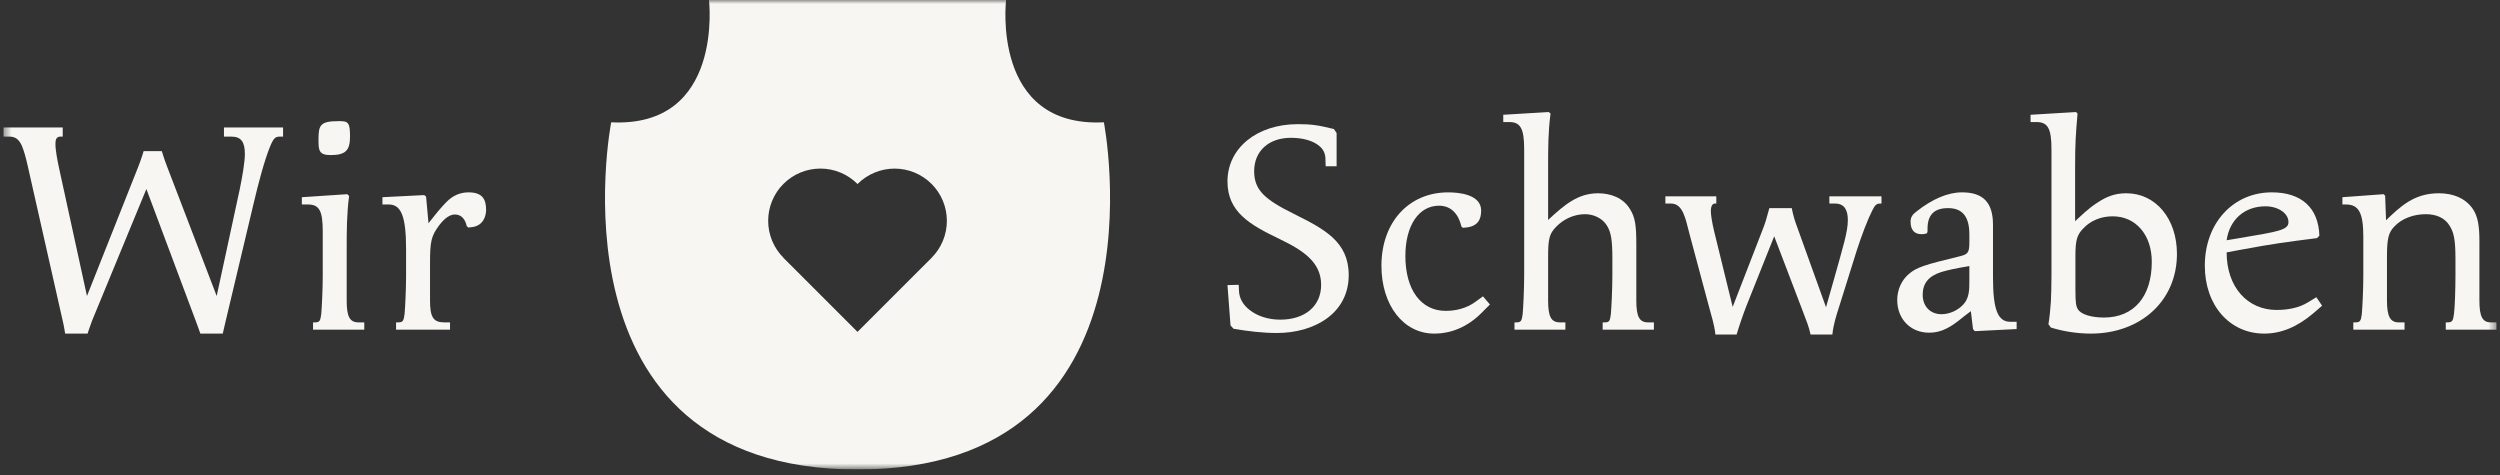 <svg width="321" height="61" viewBox="0 0 321 61" fill="none" xmlns="http://www.w3.org/2000/svg">
<rect x="0" y="0" width="321" height="61" fill="#333333" stroke="none"/>
<g clip-path="url(#clip0_3667_2220)">
<mask id="mask0_3667_2220" style="mask-type:luminance" maskUnits="userSpaceOnUse" x="0" y="-1" width="321" height="62">
<path d="M0.426 -0H320.573V60.285H0.426V-0Z" fill="white"/>
</mask>
<g mask="url(#mask0_3667_2220)">
<path d="M35.957 17.538C35.373 17.538 35.139 17.694 34.673 18.822C33.933 20.652 33.194 23.453 32.571 26.1L28.991 41.16C28.835 41.822 28.602 42.834 28.602 42.834H25.722C25.722 42.834 25.449 42.017 25.177 41.316L18.795 24.27L11.829 41.16C11.557 41.861 11.245 42.834 11.245 42.834H8.365C8.365 42.834 8.21 41.822 8.054 41.198L3.501 21.041C3.267 20.029 3.034 19.25 2.801 18.705C2.411 17.849 1.945 17.538 1.166 17.538H0.426V16.37H8.054V17.538H7.742C7.159 17.538 7.119 18.084 7.119 18.512C7.119 19.329 7.393 20.69 7.549 21.43L11.167 38.008L17.745 21.43C18.133 20.457 18.445 19.406 18.445 19.406H20.779C20.779 19.406 21.09 20.457 21.441 21.352L27.823 38.008L30.781 24.309C31.093 22.792 31.442 20.846 31.442 19.757C31.442 18.2 30.937 17.538 29.691 17.538H28.757V16.37H36.346V17.538H35.957Z" fill="#F7F6F3"/>
<path d="M40.195 42.328V41.394H40.429C41.013 41.394 41.129 41.238 41.246 40.344C41.323 39.486 41.441 37.152 41.441 35.362V29.758C41.441 27.073 41.013 26.256 39.534 26.256H38.755V25.321L44.593 24.933L44.826 25.166C44.515 27.461 44.515 29.72 44.515 32.016V38.592C44.515 40.654 44.903 41.394 46.032 41.394H46.771V42.328H40.195ZM42.453 19.912C40.934 19.912 40.895 19.289 40.895 17.928C40.895 16.021 41.129 15.553 43.542 15.553C44.709 15.553 44.943 15.709 44.943 17.538C44.943 19.329 44.359 19.912 42.453 19.912Z" fill="#F7F6F3"/>
<path d="M50.856 42.328V41.394H51.09C51.712 41.394 51.83 41.238 51.946 40.344C52.023 39.486 52.141 37.152 52.141 35.362V31.976C52.141 27.812 51.518 26.256 49.923 26.256H49.106V25.321L54.475 25.049L54.709 25.244L55.02 28.668C56.266 27.073 56.577 26.722 57.278 25.984C58.134 25.088 59.107 24.698 60.158 24.698C61.986 24.698 62.415 25.633 62.415 26.956C62.415 27.54 62.181 29.018 60.507 29.174L60.118 29.213L59.925 29.018C59.73 28.124 59.223 27.54 58.406 27.54C57.783 27.54 57.083 28.006 56.382 28.941C55.371 30.302 55.215 30.965 55.215 33.844V38.592C55.215 40.732 55.643 41.394 57.044 41.394H57.783V42.328H50.856Z" fill="#F7F6F3"/>
<path d="M163.952 42.756C162.123 42.756 160.178 42.522 158.387 42.212L157.998 41.782L157.608 36.608L159.048 36.568L159.088 37.385C159.127 38.32 159.632 39.176 160.45 39.798C161.423 40.577 162.824 41.044 164.38 41.044C167.532 41.044 169.634 39.332 169.634 36.568C169.634 33.688 167.378 32.17 164.303 30.692C160.488 28.864 157.608 27.229 157.608 23.298C157.608 19.017 161.384 15.942 166.638 15.942C168.35 15.942 169.206 16.06 171.268 16.565L171.619 17.072V21.352H170.218L170.179 20.224C170.159 19.937 170.08 19.657 169.946 19.402C169.812 19.148 169.626 18.924 169.4 18.745C168.623 18.084 167.338 17.694 165.743 17.694C162.902 17.694 161.034 19.406 161.034 21.974C161.034 24.388 162.356 25.594 166.132 27.462C170.023 29.408 173.175 31.004 173.175 35.322C173.175 40.265 168.739 42.756 163.952 42.756Z" fill="#F7F6F3"/>
<path d="M190.218 40.188C188.388 42.017 186.287 42.834 184.147 42.834C180.216 42.834 177.376 39.214 177.376 34.117C177.376 28.513 180.918 24.7 185.936 24.7C187.26 24.7 190.179 24.933 190.179 27.034C190.179 28.085 189.828 29.057 188.234 29.213L187.844 29.252L187.65 29.097C187.299 27.58 186.404 26.412 184.77 26.412C182.162 26.412 180.45 28.98 180.45 32.872C180.45 37.23 182.474 39.916 185.626 39.916C186.988 39.916 188.311 39.565 189.4 38.786L190.412 38.048L191.307 39.098L190.218 40.188Z" fill="#F7F6F3"/>
<path d="M205.783 42.328V41.394H206.016C206.639 41.394 206.716 41.238 206.833 40.344C206.911 39.486 207.028 37.152 207.028 35.362V33.26C207.028 30.809 206.872 29.797 206.288 28.902C205.744 28.046 204.653 27.501 203.526 27.501C202.164 27.501 200.802 28.085 199.79 29.136C198.934 30.03 198.778 30.653 198.778 32.988V38.592C198.778 40.654 199.167 41.394 200.295 41.394H200.996V42.328H194.459V41.394H194.692C195.276 41.394 195.392 41.238 195.51 40.344C195.587 39.486 195.704 37.152 195.704 35.362V19.173C195.704 16.526 195.236 15.67 193.796 15.67H193.019V14.736L198.856 14.386L199.09 14.581C198.778 16.916 198.778 19.056 198.778 21.43V28.24C200.918 26.256 202.631 24.816 205.199 24.816C206.795 24.816 208.429 25.4 209.285 26.84C209.947 27.89 210.103 28.902 210.103 31.353V38.592C210.103 40.654 210.492 41.394 211.62 41.394H212.36V42.328H205.783Z" fill="#F7F6F3"/>
<path d="M241.583 26.138H241.427C240.96 26.138 240.765 26.294 240.415 26.994C239.831 28.124 239.015 30.264 238.392 32.209L236.173 39.292C235.784 40.498 235.395 41.705 235.279 42.95H232.476C232.204 41.782 232.048 41.472 231.387 39.72L227.807 30.341L224.265 39.214C223.788 40.442 223.36 41.688 222.981 42.95H220.256C220.14 41.705 219.712 40.46 219.4 39.253L216.949 30.108C216.443 28.201 216.132 26.138 214.575 26.138H213.836V25.205H220.373V26.138H220.179C219.868 26.138 219.673 26.489 219.673 27.112C219.673 27.501 219.789 28.434 220.101 29.718L222.475 39.409L226.367 29.369C226.639 28.668 226.795 28.201 227.184 26.722H230.063C230.219 27.578 230.452 28.357 230.764 29.174L234.461 39.448L235.512 35.75C236.64 31.704 237.263 29.757 237.263 28.278C237.263 27.033 236.873 26.138 235.628 26.138H234.889V25.205H241.583V26.138Z" fill="#F7F6F3"/>
<path d="M253.565 42.522L253.332 42.25L253.06 39.954C252.009 40.693 251.075 41.628 249.947 42.172C249.251 42.539 248.475 42.726 247.689 42.717C245.316 42.717 243.603 40.966 243.603 38.514C243.603 37.19 244.187 35.906 245.16 35.128C246.133 34.312 247.144 34 251.464 32.949C252.592 32.677 252.865 32.56 252.865 31.198V30.069C252.865 27.812 251.969 26.722 250.141 26.722C248.351 26.722 247.495 27.578 247.495 29.369V29.758L247.417 29.953C247.067 30.069 246.911 30.069 246.716 30.069C245.821 30.069 245.316 29.525 245.316 28.474C245.316 27.89 245.549 27.54 246.133 27.112C248.117 25.556 250.101 24.698 251.931 24.698C254.655 24.698 255.9 26.022 255.9 28.864V35.634C255.9 39.76 256.523 41.316 258.119 41.316H258.936V42.25L253.565 42.522ZM252.865 34.156C250.88 34.506 250.18 34.661 249.245 34.934C247.651 35.44 246.872 36.374 246.872 37.853C246.872 39.332 247.845 40.344 249.285 40.344C250.336 40.344 251.425 39.837 252.125 39.058C252.865 38.242 252.865 37.113 252.865 36.141V34.156Z" fill="#F7F6F3"/>
<path d="M268.468 42.834C266.756 42.834 264.965 42.562 263.331 42.056L263.02 41.628C263.175 40.694 263.253 39.837 263.331 38.748C263.369 37.892 263.409 36.841 263.409 35.44V19.173C263.409 16.488 262.941 15.67 261.463 15.67H260.724V14.737L266.561 14.386L266.756 14.581C266.523 17.344 266.444 18.356 266.444 21.43V28.397C267.145 27.774 268.117 26.762 269.363 25.984C270.375 25.322 271.425 24.816 273.021 24.816C276.796 24.816 279.52 28.085 279.52 32.6C279.52 38.67 274.812 42.834 268.468 42.834ZM271.271 27.774C269.791 27.774 268.429 28.318 267.495 29.33C266.677 30.148 266.483 30.888 266.483 32.833V37.152C266.483 38.942 266.561 39.332 266.833 39.76C267.261 40.382 268.545 40.772 270.141 40.772C273.995 40.772 276.289 38.086 276.289 33.61C276.289 30.148 274.228 27.774 271.271 27.774Z" fill="#F7F6F3"/>
<path d="M297.031 40.226C294.968 41.977 292.905 42.834 290.727 42.834C286.289 42.834 283.099 39.214 283.099 34.117C283.099 28.629 286.757 24.698 291.699 24.698C295.475 24.698 297.692 26.645 297.809 30.264L297.497 30.574C293.528 31.081 291.972 31.276 287.573 32.093L285.9 32.405C285.9 36.88 288.587 39.798 292.321 39.798C293.761 39.798 295.201 39.526 296.331 38.825L297.42 38.164L298.159 39.253L297.031 40.226ZM290.881 26.489C288.275 26.489 286.289 28.124 285.9 30.848L287.535 30.574C292.633 29.72 293.84 29.525 293.84 28.513C293.84 27.384 292.516 26.489 290.881 26.489Z" fill="#F7F6F3"/>
<path d="M314.036 42.328V41.394H314.231C314.853 41.394 314.969 41.238 315.087 40.344C315.204 39.486 315.281 37.152 315.281 35.362V33.26C315.281 30.809 315.087 29.836 314.503 28.941C313.919 28.006 312.868 27.501 311.468 27.501C309.911 27.501 308.393 28.046 307.42 29.097C306.681 29.874 306.487 30.653 306.487 32.949V38.592C306.487 40.654 306.915 41.394 308.004 41.394H308.743V42.328H302.167V41.394H302.4C303.023 41.394 303.14 41.238 303.256 40.344C303.335 39.486 303.451 37.152 303.451 35.362V30.381C303.451 27.345 302.867 26.256 301.233 26.256H300.765V25.321L306.059 24.933L306.252 25.126L306.369 28.28C308.199 26.528 309.949 24.816 313.141 24.816C315.048 24.816 316.488 25.477 317.383 26.645C318.239 27.773 318.356 29.213 318.356 31.081V38.592C318.356 40.654 318.745 41.394 319.835 41.394H320.573V42.328H314.036Z" fill="#F7F6F3"/>
<path d="M141.738 15.704C127.215 16.425 129.182 -0 129.182 -0H91.032C91.032 -0 93 16.425 78.477 15.704C78.477 15.704 69.751 60.285 110.107 60.285C150.462 60.285 141.738 15.704 141.738 15.704ZM119.615 33.104L110.103 42.616L100.591 33.104L100.598 33.096C99.975 32.473 99.481 31.733 99.144 30.919C98.807 30.105 98.633 29.233 98.633 28.352C98.633 27.471 98.807 26.599 99.144 25.785C99.481 24.971 99.975 24.231 100.598 23.608C101.221 22.985 101.961 22.491 102.775 22.154C103.589 21.817 104.461 21.644 105.342 21.644C106.223 21.644 107.096 21.817 107.909 22.155C108.723 22.492 109.463 22.986 110.086 23.609L110.103 23.592L110.124 23.613C110.747 22.99 111.487 22.496 112.301 22.159C113.115 21.822 113.987 21.648 114.868 21.648C115.749 21.648 116.622 21.822 117.436 22.159C118.25 22.496 118.989 22.99 119.612 23.613C120.235 24.236 120.73 24.976 121.067 25.79C121.404 26.604 121.577 27.476 121.577 28.357C121.577 29.238 121.404 30.11 121.067 30.924C120.73 31.738 120.235 32.478 119.612 33.101L119.615 33.104Z" fill="#F7F6F3"/>
</g>
</g>
<defs>
<clipPath id="clip0_3667_2220">
<rect width="320.148" height="60.285" fill="white" transform="translate(0.426)"/>
</clipPath>
</defs>
</svg>

